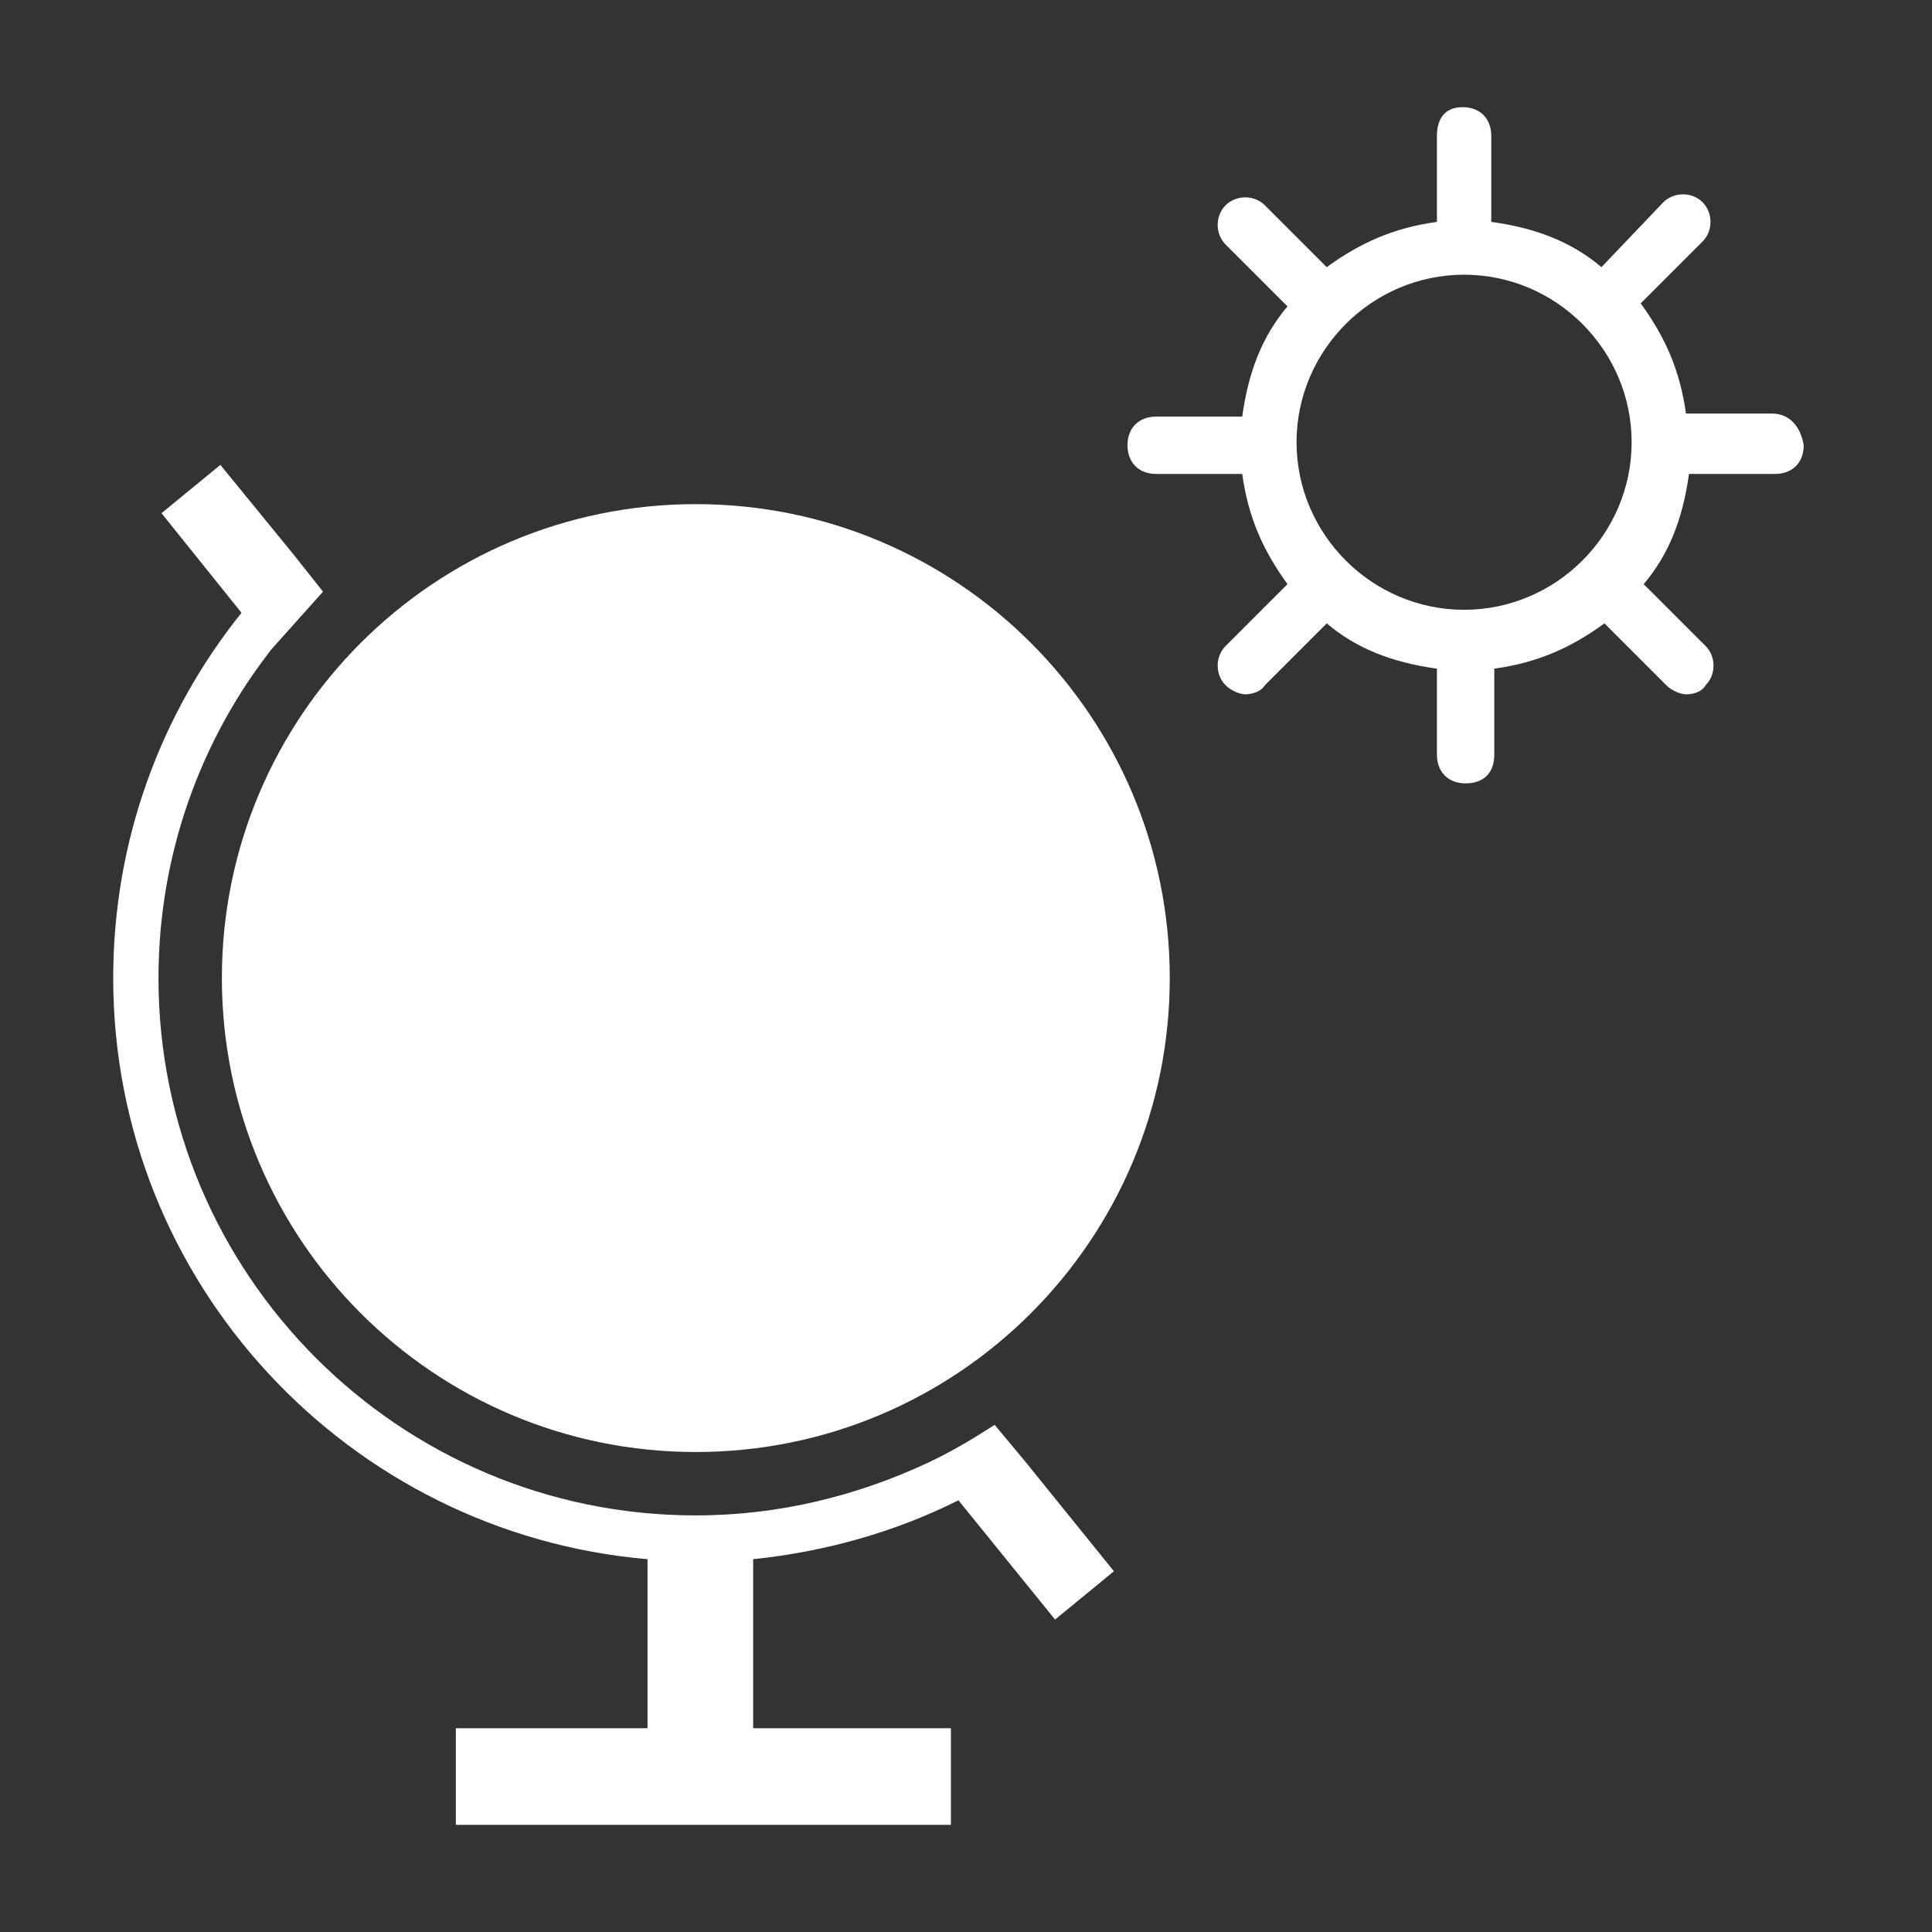 <?xml version="1.0" encoding="UTF-8"?>
<!-- Generated by Pixelmator Pro 3.6.17 -->
<svg width="800" height="800" viewBox="0 0 800 800" xmlns="http://www.w3.org/2000/svg">
    <rect x="0" y="0" width="800" height="800" fill="#333333" stroke="none"/>
    <g id="Group">
        <path id="Path" fill="#ffffff" stroke="none" d="M 484.375 405 C 484.375 513.386 396.511 601.25 288.125 601.25 C 179.739 601.25 91.875 513.386 91.875 405 C 91.875 296.614 179.739 208.75 288.125 208.75 C 396.511 208.75 484.375 296.614 484.375 405 Z"/>
        <path id="path1" fill="#ffffff" stroke="none" d="M 411.875 590 C 403.125 595.625 393.75 601.25 384.375 605.625 C 355 619.375 322.5 627.5 288.125 627.5 C 165 627.5 65.625 527.5 65.625 405 C 65.625 353.75 83.125 306.25 112.5 268.75 L 133.75 245 L 121.875 230 L 91.25 192.5 L 66.875 212.5 L 100 253.75 C 66.875 295 46.875 347.5 46.875 405 C 46.875 531.25 144.375 635 268.125 645.625 L 268.125 715.625 L 188.75 715.625 L 188.75 755.625 L 393.75 755.625 L 393.75 715.625 L 311.875 715.625 L 311.875 645.625 C 341.875 642.5 370.625 634.375 396.875 621.25 L 436.875 670.625 L 461.25 650.625 L 424.375 605 L 411.875 590 Z"/>
    </g>
    <path id="x301" fill="#ffffff" stroke="none" d="M 733.75 171.25 L 698.125 171.25 C 695.625 153.125 689.375 139.375 679.375 125.625 L 705 100 C 709.375 95.625 709.375 88.125 705 83.75 C 700.625 79.375 693.125 79.375 688.75 83.75 L 663.125 110.625 C 650.625 100 635.625 94.375 617.5 91.875 L 617.5 56.25 C 617.5 49.375 613.125 44.375 605.625 44.375 C 598.125 44.375 595 49.375 595 56.25 L 595 91.875 C 576.875 94.375 563.125 100.625 549.375 110.625 L 523.75 85 C 519.375 80.625 511.875 80.625 507.5 85 C 503.125 89.375 503.125 96.875 507.5 101.25 L 533.125 126.875 C 522.5 139.375 516.875 154.375 514.375 172.5 L 478.75 172.5 C 471.875 172.5 466.875 176.875 466.875 184.375 C 466.875 191.25 471.25 196.25 478.75 196.25 L 514.375 196.25 C 516.875 214.375 523.125 228.125 533.125 241.875 L 507.5 267.5 C 503.125 271.875 503.125 279.375 507.5 283.75 C 510 286.25 513.75 287.5 515.625 287.5 C 517.5 287.5 521.875 286.875 523.75 283.75 L 549.375 258.125 C 561.875 268.75 576.875 274.375 595 276.875 L 595 312.5 C 595 319.375 599.375 324.375 606.875 324.375 C 614.375 324.375 618.75 320 618.75 312.5 L 618.75 276.875 C 636.875 274.375 650.625 268.125 664.375 258.125 L 690 283.75 C 692.5 286.25 696.25 287.5 698.125 287.5 C 700.625 287.5 704.375 286.875 706.25 283.75 C 710.625 279.375 710.625 271.875 706.25 267.5 L 680.625 241.875 C 691.25 229.375 696.875 214.375 699.375 196.25 L 735 196.25 C 741.875 196.25 746.875 191.875 746.875 184.375 C 745.625 176.875 741.25 171.25 733.75 171.25 Z M 606.25 113.75 C 644.375 113.75 675.625 145 675.625 183.125 C 675.625 221.25 644.375 252.5 606.25 252.5 C 568.125 252.5 536.875 221.25 536.875 183.125 C 536.875 145 568.125 113.75 606.25 113.75 Z"/>
</svg>
